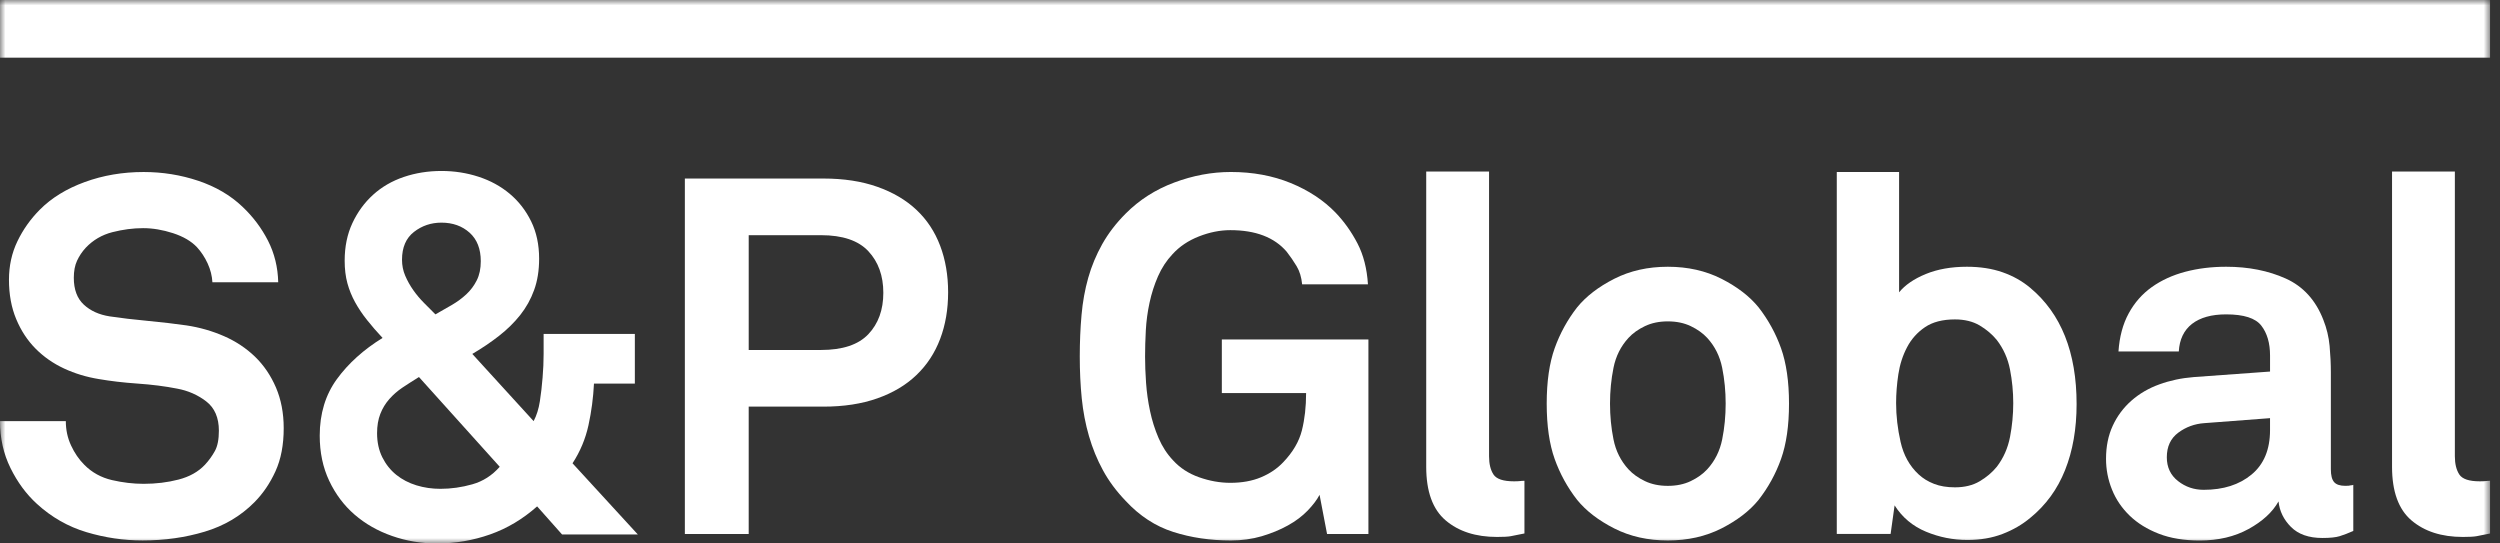 <svg width="230" height="50" viewBox="0 0 230 50" fill="none" xmlns="http://www.w3.org/2000/svg">
<rect x="0" y="0" width="230" height="50" fill="#333333" stroke="none"/>
<g clip-path="url(#clip0_1_3834)">
<mask id="mask0_1_3834" style="mask-type:luminance" maskUnits="userSpaceOnUse" x="0" y="0" width="230" height="50">
<path d="M229.104 0H0V50H229.104V0Z" fill="white"/>
</mask>
<g mask="url(#mask0_1_3834)">
<path d="M26.101 39.392C26.101 40.931 25.849 42.251 25.344 43.358C24.839 44.465 24.189 45.419 23.394 46.219C22.141 47.479 20.619 48.379 18.83 48.915C17.041 49.452 15.138 49.721 13.12 49.721C11.376 49.721 9.656 49.468 7.959 48.96C6.262 48.453 4.74 47.584 3.395 46.355C2.416 45.463 1.606 44.363 0.964 43.057C0.321 41.752 0 40.315 0 38.747H6.056C6.056 39.548 6.215 40.293 6.537 40.983C6.858 41.675 7.262 42.268 7.754 42.758C8.455 43.469 9.304 43.934 10.298 44.168C11.292 44.398 12.263 44.512 13.212 44.512C14.343 44.512 15.414 44.383 16.423 44.121C17.432 43.86 18.242 43.407 18.853 42.758C19.221 42.362 19.525 41.939 19.771 41.49C20.016 41.045 20.137 40.424 20.137 39.624C20.137 38.426 19.749 37.526 18.969 36.926C18.189 36.328 17.295 35.935 16.284 35.751C15.183 35.535 13.975 35.381 12.66 35.29C11.345 35.2 10.153 35.057 9.083 34.872C7.951 34.687 6.888 34.365 5.896 33.904C4.902 33.443 4.03 32.836 3.28 32.082C2.531 31.329 1.935 30.422 1.492 29.361C1.048 28.301 0.825 27.095 0.825 25.741C0.825 24.449 1.086 23.267 1.606 22.19C2.125 21.113 2.813 20.145 3.67 19.284C4.74 18.207 6.116 17.362 7.799 16.747C9.481 16.133 11.285 15.825 13.212 15.825C14.954 15.825 16.628 16.094 18.234 16.631C19.839 17.171 21.194 17.962 22.293 19.007C23.272 19.929 24.059 20.975 24.656 22.143C25.252 23.312 25.564 24.587 25.596 25.971H19.542C19.51 25.388 19.365 24.81 19.106 24.242C18.845 23.673 18.516 23.174 18.12 22.742C17.599 22.19 16.865 21.76 15.918 21.451C14.969 21.145 14.052 20.99 13.165 20.99C12.248 20.99 11.307 21.113 10.345 21.358C9.381 21.605 8.562 22.082 7.891 22.789C7.553 23.157 7.286 23.557 7.087 23.989C6.888 24.419 6.79 24.941 6.79 25.556C6.79 26.633 7.095 27.454 7.707 28.024C8.318 28.593 9.113 28.954 10.092 29.107C11.132 29.263 12.301 29.401 13.601 29.522C14.901 29.646 16.085 29.784 17.156 29.937C18.379 30.122 19.533 30.454 20.619 30.93C21.705 31.407 22.652 32.037 23.464 32.819C24.273 33.605 24.916 34.55 25.391 35.657C25.862 36.763 26.101 38.008 26.101 39.392Z" fill="white"/>
</g>
<mask id="mask1_1_3834" style="mask-type:luminance" maskUnits="userSpaceOnUse" x="0" y="0" width="230" height="50">
<path d="M229.104 0H0V50H229.104V0Z" fill="white"/>
</mask>
<g mask="url(#mask1_1_3834)">
<path d="M51.709 49.17L49.416 46.587C48.1 47.756 46.655 48.616 45.081 49.17C43.506 49.723 41.877 50 40.194 50C38.758 50 37.381 49.77 36.066 49.308C34.751 48.849 33.605 48.194 32.626 47.348C31.649 46.503 30.869 45.465 30.287 44.235C29.706 43.005 29.415 41.62 29.415 40.083C29.415 38.053 29.943 36.318 30.999 34.87C32.053 33.426 33.453 32.166 35.196 31.089C34.675 30.535 34.202 29.991 33.774 29.45C33.345 28.914 32.979 28.366 32.673 27.812C32.366 27.259 32.13 26.675 31.961 26.06C31.794 25.445 31.709 24.753 31.709 23.985C31.709 22.694 31.946 21.54 32.421 20.525C32.894 19.511 33.529 18.642 34.324 17.92C35.119 17.198 36.059 16.651 37.145 16.282C38.23 15.914 39.384 15.729 40.609 15.729C41.802 15.729 42.939 15.906 44.025 16.26C45.111 16.613 46.067 17.135 46.894 17.827C47.719 18.519 48.376 19.366 48.865 20.364C49.355 21.363 49.6 22.509 49.6 23.801C49.6 24.877 49.447 25.837 49.139 26.683C48.835 27.528 48.406 28.297 47.856 28.989C47.306 29.68 46.655 30.318 45.906 30.903C45.156 31.489 44.339 32.04 43.452 32.562L49.094 38.744C49.37 38.221 49.56 37.613 49.667 36.921C49.774 36.229 49.858 35.5 49.919 34.731C49.981 33.993 50.013 33.271 50.013 32.562V30.723H58.406V35.289H54.646C54.582 36.58 54.415 37.855 54.141 39.115C53.865 40.378 53.376 41.544 52.673 42.623L58.68 49.17H51.709ZM38.544 34.687C37.994 35.026 37.49 35.351 37.03 35.656C36.572 35.964 36.165 36.32 35.814 36.718C35.463 37.118 35.187 37.57 34.989 38.079C34.79 38.588 34.691 39.177 34.691 39.856C34.691 40.686 34.852 41.423 35.172 42.07C35.495 42.715 35.922 43.252 36.457 43.684C36.992 44.114 37.61 44.435 38.315 44.652C39.018 44.867 39.752 44.972 40.517 44.972C41.494 44.972 42.473 44.835 43.452 44.557C44.431 44.28 45.272 43.745 45.975 42.943L38.544 34.687ZM44.232 24.034C44.232 22.897 43.888 22.02 43.2 21.405C42.513 20.791 41.648 20.483 40.609 20.483C39.661 20.483 38.819 20.767 38.086 21.336C37.353 21.906 36.985 22.759 36.985 23.896C36.985 24.419 37.084 24.911 37.282 25.371C37.481 25.833 37.725 26.272 38.017 26.686C38.306 27.101 38.636 27.491 39.003 27.862C39.369 28.23 39.722 28.585 40.059 28.922C40.547 28.647 41.043 28.361 41.549 28.069C42.052 27.778 42.503 27.447 42.901 27.076C43.298 26.707 43.619 26.277 43.865 25.785C44.11 25.296 44.232 24.711 44.232 24.034Z" fill="white"/>
</g>
<mask id="mask2_1_3834" style="mask-type:luminance" maskUnits="userSpaceOnUse" x="0" y="0" width="230" height="50">
<path d="M229.104 0H0V50H229.104V0Z" fill="white"/>
</mask>
<g mask="url(#mask2_1_3834)">
<path d="M87.227 26.893C87.227 28.462 86.983 29.89 86.493 31.183C86.004 32.475 85.277 33.582 84.313 34.504C83.351 35.426 82.151 36.144 80.713 36.649C79.276 37.157 77.624 37.41 75.76 37.41H68.88V49.125H63.007V16.425H75.76C77.624 16.425 79.276 16.678 80.713 17.186C82.151 17.693 83.351 18.4 84.313 19.307C85.277 20.214 86.004 21.313 86.493 22.605C86.983 23.896 87.227 25.326 87.227 26.893ZM81.266 26.94C81.266 25.371 80.807 24.096 79.889 23.112C78.972 22.129 77.519 21.637 75.532 21.637H68.881V32.198H75.532C77.519 32.198 78.972 31.714 79.889 30.745C80.805 29.777 81.266 28.509 81.266 26.94Z" fill="white"/>
</g>
<mask id="mask3_1_3834" style="mask-type:luminance" maskUnits="userSpaceOnUse" x="0" y="0" width="230" height="50">
<path d="M229.104 0H0V50H229.104V0Z" fill="white"/>
</mask>
<g mask="url(#mask3_1_3834)">
<path d="M122.089 49.125L121.4 45.525C121.156 45.987 120.789 46.471 120.301 46.978C119.81 47.485 119.208 47.941 118.488 48.34C117.768 48.74 116.966 49.071 116.081 49.333C115.195 49.592 114.245 49.723 113.237 49.723C111.341 49.723 109.574 49.462 107.94 48.938C106.303 48.416 104.842 47.464 103.559 46.079C102.702 45.189 102.006 44.25 101.473 43.266C100.936 42.282 100.509 41.237 100.188 40.13C99.865 39.023 99.645 37.862 99.521 36.649C99.399 35.433 99.339 34.151 99.339 32.796C99.339 31.477 99.391 30.209 99.5 28.991C99.606 27.777 99.814 26.633 100.118 25.556C100.423 24.479 100.853 23.45 101.403 22.465C101.954 21.483 102.671 20.544 103.559 19.652C104.812 18.392 106.303 17.438 108.03 16.793C109.757 16.146 111.495 15.823 113.237 15.823C115.256 15.823 117.09 16.163 118.742 16.838C120.393 17.515 121.77 18.422 122.87 19.559C123.667 20.391 124.337 21.335 124.889 22.396C125.438 23.456 125.761 24.711 125.851 26.156H119.796C119.735 25.509 119.568 24.956 119.292 24.494C119.016 24.034 118.712 23.589 118.375 23.157C117.242 21.835 115.515 21.174 113.189 21.174C112.242 21.174 111.278 21.367 110.3 21.751C109.321 22.136 108.511 22.68 107.87 23.387C107.318 23.972 106.876 24.649 106.538 25.417C106.202 26.186 105.942 26.994 105.76 27.839C105.576 28.685 105.461 29.537 105.415 30.397C105.369 31.259 105.347 32.057 105.347 32.794C105.347 33.533 105.375 34.341 105.437 35.216C105.499 36.093 105.621 36.962 105.805 37.822C105.988 38.685 106.247 39.505 106.585 40.291C106.921 41.075 107.363 41.759 107.915 42.344C108.556 43.051 109.36 43.572 110.324 43.911C111.286 44.25 112.242 44.42 113.189 44.42C114.262 44.42 115.2 44.25 116.011 43.911C116.819 43.573 117.501 43.113 118.052 42.53C118.939 41.606 119.512 40.63 119.773 39.601C120.032 38.571 120.161 37.425 120.161 36.165H112.409V31.23H125.894V49.125H122.089Z" fill="white"/>
</g>
<mask id="mask4_1_3834" style="mask-type:luminance" maskUnits="userSpaceOnUse" x="0" y="0" width="230" height="50">
<path d="M229.104 0H0V50H229.104V0Z" fill="white"/>
</mask>
<g mask="url(#mask4_1_3834)">
<path d="M140.249 49.078C139.666 49.199 139.245 49.286 138.987 49.33C138.728 49.377 138.307 49.399 137.726 49.399C135.768 49.399 134.194 48.891 133.001 47.877C131.808 46.862 131.212 45.218 131.212 42.942V15.778H136.993V41.976C136.993 42.683 137.13 43.244 137.405 43.659C137.681 44.074 138.307 44.282 139.286 44.282C139.53 44.282 139.714 44.274 139.836 44.258C139.958 44.243 140.095 44.233 140.249 44.233V49.078Z" fill="white"/>
</g>
<mask id="mask5_1_3834" style="mask-type:luminance" maskUnits="userSpaceOnUse" x="0" y="0" width="230" height="50">
<path d="M229.104 0H0V50H229.104V0Z" fill="white"/>
</mask>
<g mask="url(#mask5_1_3834)">
<path d="M164.589 37.133C164.589 39.162 164.343 40.862 163.855 42.229C163.366 43.597 162.677 44.852 161.79 45.987C160.967 47.002 159.825 47.877 158.374 48.616C156.92 49.352 155.276 49.723 153.442 49.723C151.607 49.723 149.964 49.352 148.513 48.616C147.06 47.877 145.919 47.002 145.095 45.987C144.208 44.85 143.52 43.597 143.03 42.229C142.542 40.862 142.297 39.162 142.297 37.133C142.297 35.104 142.542 33.404 143.03 32.036C143.52 30.669 144.208 29.414 145.095 28.277C145.919 27.263 147.06 26.387 148.513 25.648C149.964 24.911 151.607 24.541 153.442 24.541C155.276 24.541 156.92 24.911 158.374 25.648C159.825 26.387 160.967 27.263 161.79 28.277C162.677 29.416 163.366 30.669 163.855 32.036C164.341 33.404 164.589 35.104 164.589 37.133ZM158.761 37.133C158.761 35.996 158.654 34.895 158.44 33.836C158.225 32.772 157.769 31.858 157.066 31.089C156.668 30.659 156.163 30.298 155.552 30.006C154.94 29.713 154.237 29.567 153.44 29.567C152.645 29.567 151.943 29.713 151.33 30.006C150.717 30.298 150.212 30.659 149.817 31.089C149.113 31.858 148.655 32.772 148.442 33.836C148.228 34.895 148.121 35.996 148.121 37.133C148.121 38.27 148.228 39.37 148.442 40.43C148.655 41.492 149.113 42.407 149.817 43.175C150.212 43.605 150.719 43.966 151.33 44.26C151.942 44.553 152.645 44.699 153.44 44.699C154.237 44.699 154.939 44.553 155.552 44.26C156.163 43.966 156.668 43.605 157.066 43.175C157.769 42.407 158.225 41.492 158.44 40.43C158.654 39.37 158.761 38.27 158.761 37.133Z" fill="white"/>
</g>
<mask id="mask6_1_3834" style="mask-type:luminance" maskUnits="userSpaceOnUse" x="0" y="0" width="230" height="50">
<path d="M229.104 0H0V50H229.104V0Z" fill="white"/>
</mask>
<g mask="url(#mask6_1_3834)">
<path d="M191.047 37.178C191.047 39.453 190.694 41.475 189.989 43.242C189.286 45.011 188.217 46.479 186.778 47.648C186.046 48.261 185.198 48.754 184.235 49.123C183.272 49.493 182.192 49.676 180.999 49.676C179.685 49.676 178.415 49.424 177.194 48.917C175.971 48.408 175.005 47.601 174.303 46.494L173.936 49.123H168.984V15.823H174.716V26.893C175.267 26.218 176.086 25.657 177.17 25.21C178.256 24.765 179.518 24.541 180.956 24.541C182.177 24.541 183.273 24.711 184.237 25.049C185.199 25.386 186.048 25.863 186.78 26.478C189.623 28.847 191.047 32.413 191.047 37.178ZM185.219 37.088C185.219 36.043 185.118 35.011 184.92 33.995C184.722 32.981 184.317 32.075 183.704 31.277C183.275 30.752 182.747 30.308 182.122 29.937C181.494 29.569 180.739 29.386 179.852 29.386C178.721 29.386 177.802 29.624 177.1 30.1C176.397 30.577 175.845 31.19 175.451 31.946C175.054 32.698 174.785 33.53 174.648 34.435C174.511 35.342 174.442 36.226 174.442 37.088C174.442 38.255 174.579 39.446 174.855 40.662C175.129 41.877 175.68 42.868 176.505 43.637C176.901 44.007 177.376 44.3 177.929 44.514C178.478 44.729 179.12 44.835 179.853 44.835C180.74 44.835 181.496 44.652 182.124 44.28C182.749 43.913 183.277 43.467 183.706 42.943C184.317 42.144 184.722 41.23 184.922 40.199C185.119 39.169 185.219 38.134 185.219 37.088Z" fill="white"/>
</g>
<mask id="mask7_1_3834" style="mask-type:luminance" maskUnits="userSpaceOnUse" x="0" y="0" width="230" height="50">
<path d="M229.104 0H0V50H229.104V0Z" fill="white"/>
</mask>
<g mask="url(#mask7_1_3834)">
<path d="M216.503 48.848C216.013 49.064 215.592 49.226 215.241 49.331C214.89 49.439 214.364 49.494 213.661 49.494C212.406 49.494 211.444 49.155 210.771 48.48C210.097 47.806 209.716 47.02 209.624 46.13C209.073 47.114 208.156 47.959 206.871 48.666C205.587 49.373 204.09 49.726 202.379 49.726C200.94 49.726 199.686 49.52 198.615 49.105C197.544 48.69 196.65 48.136 195.932 47.443C195.215 46.751 194.67 45.953 194.305 45.046C193.937 44.139 193.755 43.194 193.755 42.211C193.755 41.072 193.96 40.059 194.373 39.166C194.784 38.273 195.36 37.504 196.092 36.859C196.826 36.214 197.683 35.714 198.662 35.361C199.639 35.006 200.693 34.781 201.828 34.691L208.844 34.183V32.705C208.844 31.568 208.577 30.651 208.042 29.96C207.508 29.268 206.43 28.922 204.806 28.922C203.461 28.922 202.416 29.216 201.665 29.797C200.917 30.384 200.513 31.229 200.449 32.336H194.899C194.991 30.982 195.304 29.812 195.84 28.83C196.373 27.846 197.086 27.039 197.97 26.409C198.857 25.779 199.883 25.311 201.044 25.003C202.207 24.696 203.46 24.541 204.805 24.541C206.856 24.541 208.682 24.903 210.288 25.625C211.892 26.349 213.048 27.617 213.749 29.43C214.055 30.199 214.247 30.998 214.324 31.828C214.399 32.658 214.439 33.474 214.439 34.272V43.175C214.439 43.728 214.538 44.121 214.737 44.351C214.936 44.581 215.28 44.697 215.769 44.697C216.013 44.697 216.182 44.682 216.274 44.65C216.367 44.65 216.442 44.635 216.503 44.606V48.848ZM208.843 38.47L202.788 38.93C201.903 38.992 201.106 39.285 200.402 39.806C199.697 40.331 199.347 41.084 199.347 42.068C199.347 42.99 199.691 43.719 200.379 44.258C201.067 44.798 201.854 45.063 202.741 45.063C204.546 45.063 206.014 44.596 207.145 43.657C208.276 42.72 208.843 41.359 208.843 39.575V38.47Z" fill="white"/>
</g>
<mask id="mask8_1_3834" style="mask-type:luminance" maskUnits="userSpaceOnUse" x="0" y="0" width="230" height="50">
<path d="M229.104 0H0V50H229.104V0Z" fill="white"/>
</mask>
<g mask="url(#mask8_1_3834)">
<path d="M229.104 49.078C228.523 49.199 228.102 49.286 227.843 49.33C227.582 49.377 227.161 49.399 226.582 49.399C224.624 49.399 223.05 48.891 221.857 47.877C220.664 46.862 220.068 45.218 220.068 42.942V15.778H225.847V41.976C225.847 42.683 225.985 43.244 226.261 43.659C226.537 44.074 227.161 44.282 228.141 44.282C228.386 44.282 228.568 44.274 228.692 44.258C228.814 44.243 228.951 44.233 229.104 44.233V49.078Z" fill="white"/>
</g>
<mask id="mask9_1_3834" style="mask-type:luminance" maskUnits="userSpaceOnUse" x="0" y="0" width="230" height="50">
<path d="M229.104 0H0V50H229.104V0Z" fill="white"/>
</mask>
<g mask="url(#mask9_1_3834)">
<path d="M229.104 0H0V5.308H229.104V0Z" fill="white"/>
</g>
</g>
<defs>
<clipPath id="clip0_1_3834">
<rect width="229.104" height="50" fill="white"/>
</clipPath>
</defs>
</svg>
